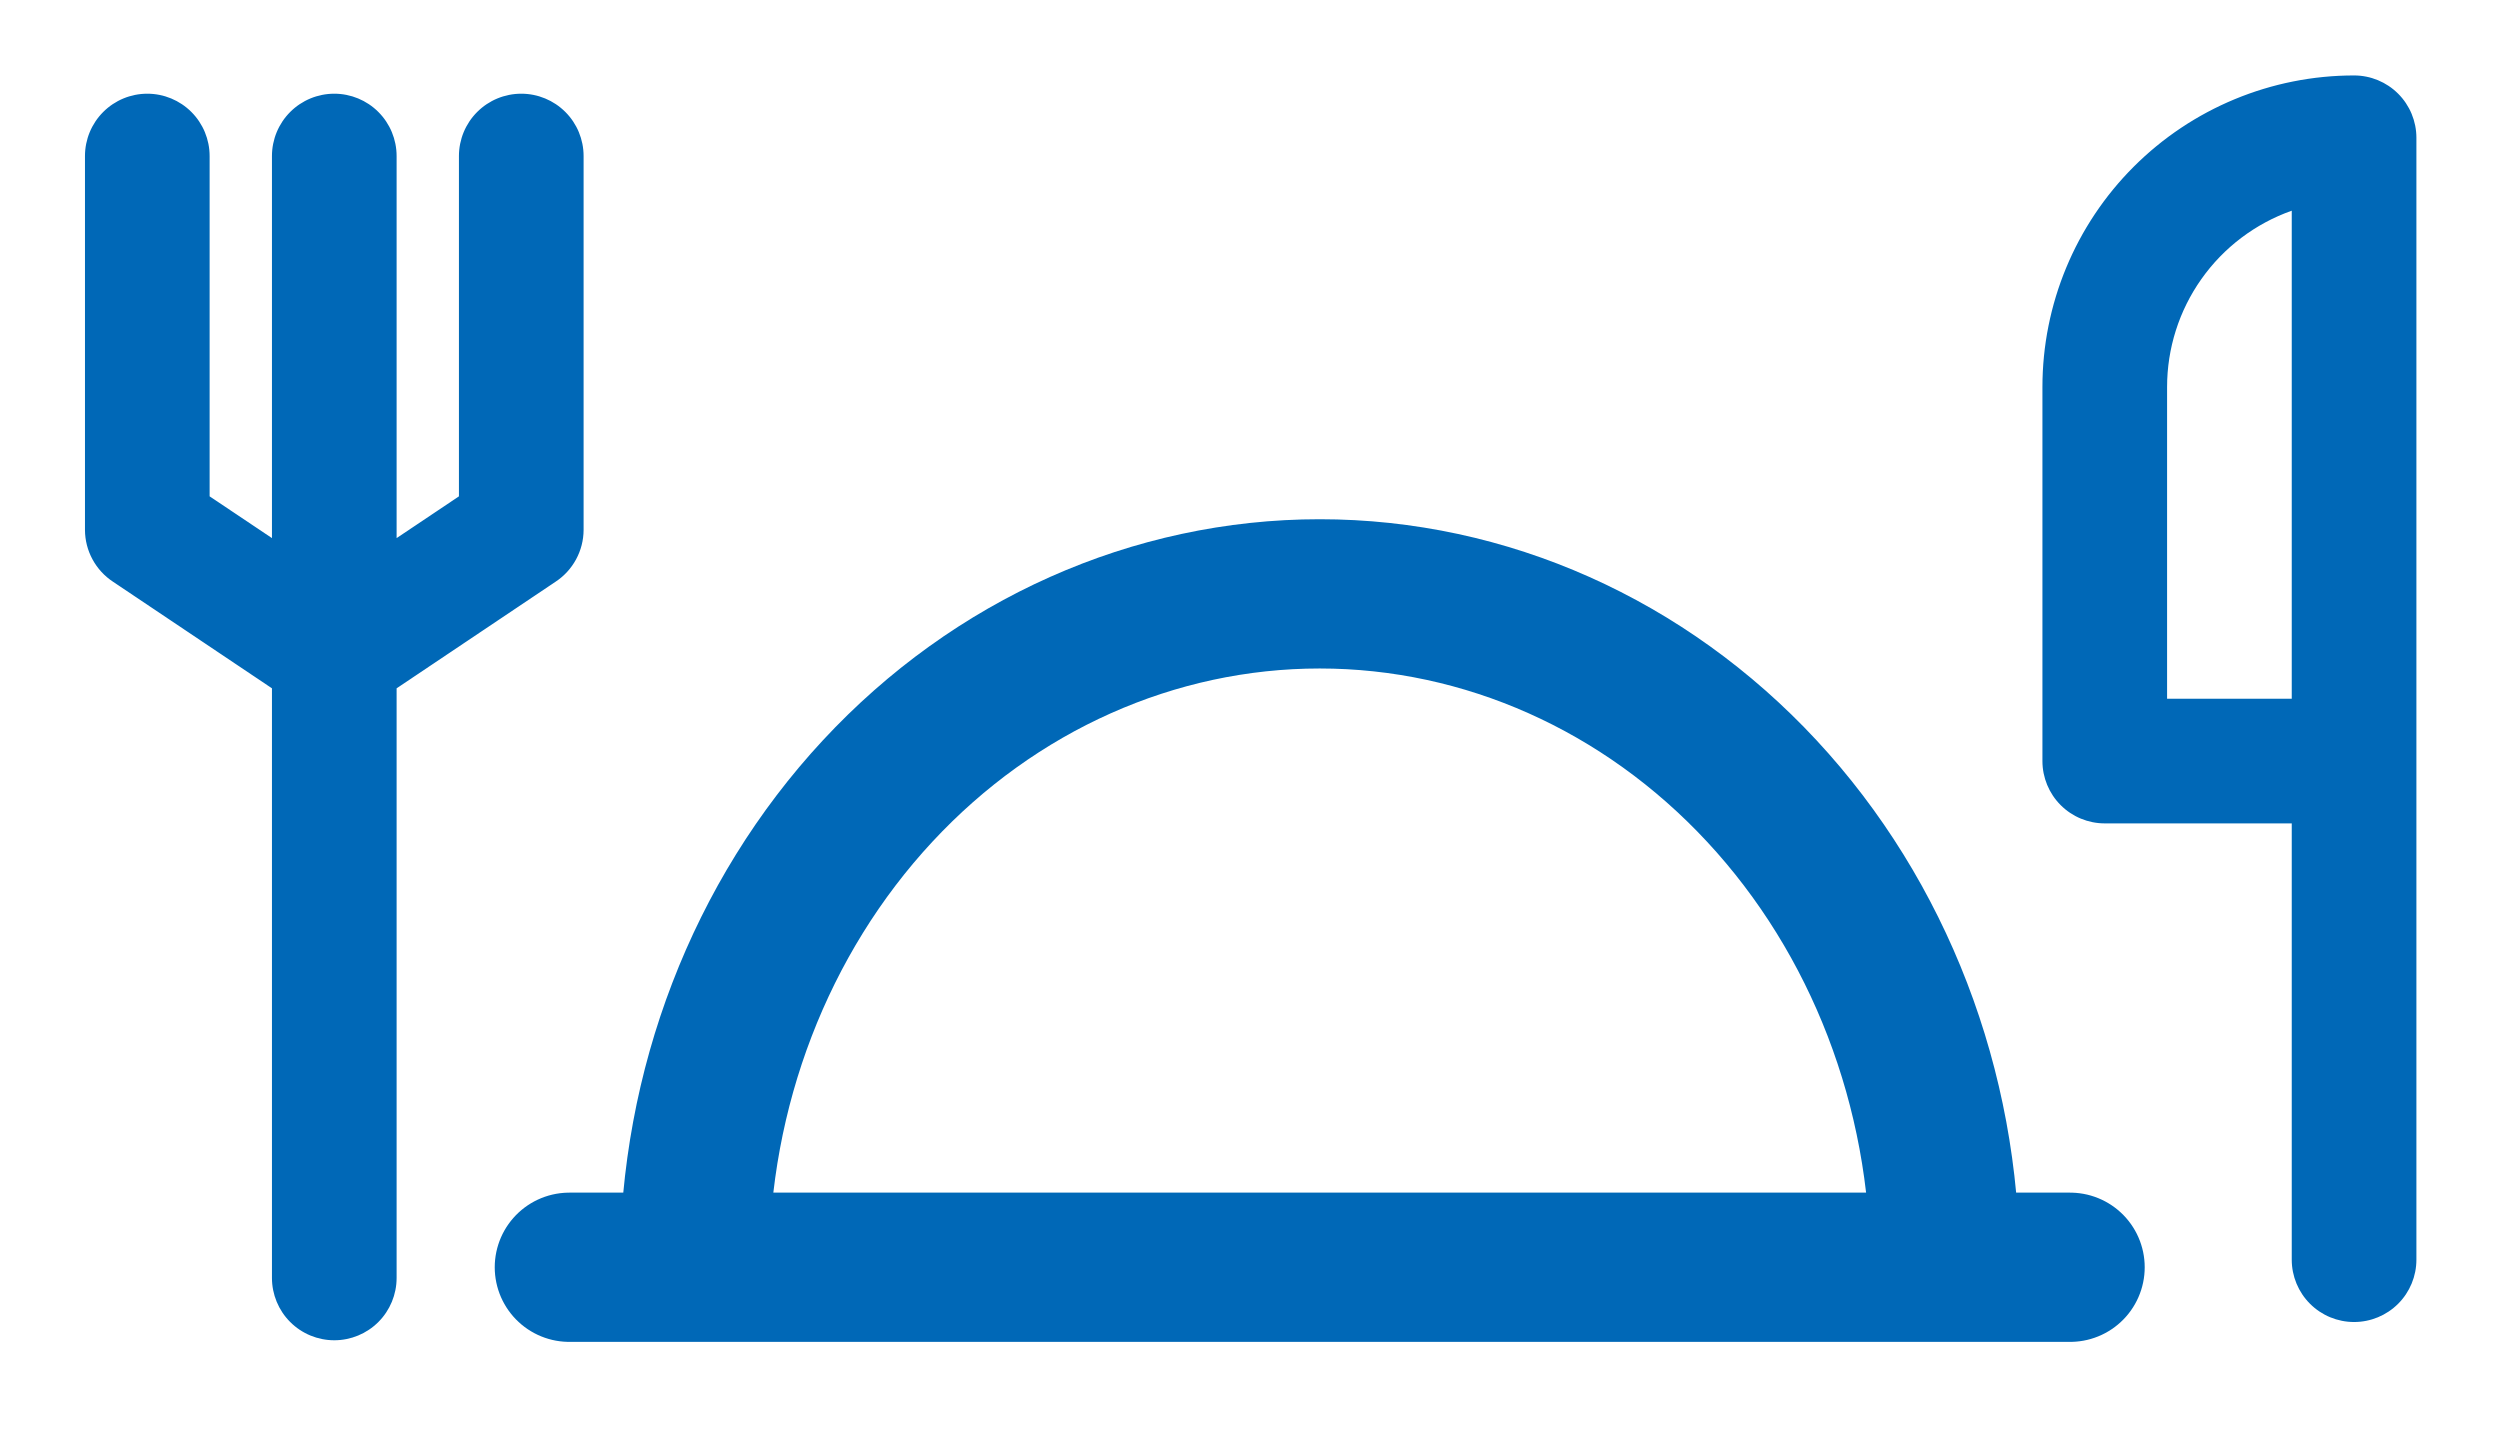 <svg width="351" height="201" viewBox="0 0 351 201" fill="none" xmlns="http://www.w3.org/2000/svg">
<path d="M97.496 177.923C97.496 152.848 106.746 128.8 123.21 111.07C139.674 93.339 162.005 83.378 185.289 83.378C208.573 83.378 230.903 93.339 247.367 111.07C263.831 128.8 273.081 152.848 273.081 177.923M79.938 177.923H290.639" stroke="#0068B7" stroke-width="20.955" stroke-linecap="round" stroke-linejoin="round"/>
<path d="M73.186 13.156C70.865 13.156 68.639 14.078 66.998 15.719C65.357 17.36 64.435 19.586 64.435 21.907V69.687L55.684 75.55V21.907C55.684 19.586 54.762 17.36 53.121 15.719C51.48 14.078 49.254 13.156 46.933 13.156C44.612 13.156 42.387 14.078 40.745 15.719C39.104 17.36 38.182 19.586 38.182 21.907V75.55L29.431 69.687V21.907C29.431 19.586 28.509 17.36 26.868 15.719C25.227 14.078 23.002 13.156 20.681 13.156C18.36 13.156 16.134 14.078 14.493 15.719C12.852 17.36 11.93 19.586 11.93 21.907V74.413C11.937 75.854 12.3 77.271 12.988 78.538C13.675 79.805 14.664 80.883 15.868 81.676L38.182 96.64V179.423C38.182 181.744 39.104 183.97 40.745 185.611C42.387 187.252 44.612 188.174 46.933 188.174C49.254 188.174 51.48 187.252 53.121 185.611C54.762 183.97 55.684 181.744 55.684 179.423V96.64L77.999 81.676C79.203 80.883 80.192 79.805 80.879 78.538C81.566 77.271 81.93 75.854 81.937 74.413V21.907C81.937 19.586 81.015 17.36 79.374 15.719C77.733 14.078 75.507 13.156 73.186 13.156ZM330.512 10.593C318.907 10.593 307.778 15.203 299.573 23.408C291.367 31.614 286.757 42.743 286.757 54.347V106.853C286.757 109.174 287.679 111.4 289.32 113.041C290.961 114.682 293.187 115.604 295.508 115.604H321.761V176.86C321.761 179.181 322.683 181.407 324.324 183.048C325.965 184.689 328.191 185.611 330.512 185.611C332.833 185.611 335.058 184.689 336.7 183.048C338.341 181.407 339.263 179.181 339.263 176.86V19.344C339.263 17.023 338.341 14.797 336.7 13.156C335.058 11.515 332.833 10.593 330.512 10.593ZM321.761 98.102H304.259V54.347C304.256 48.916 305.938 43.618 309.073 39.182C312.207 34.747 316.64 31.393 321.761 29.582V98.102Z" fill="#0068B7"/>
</svg>

